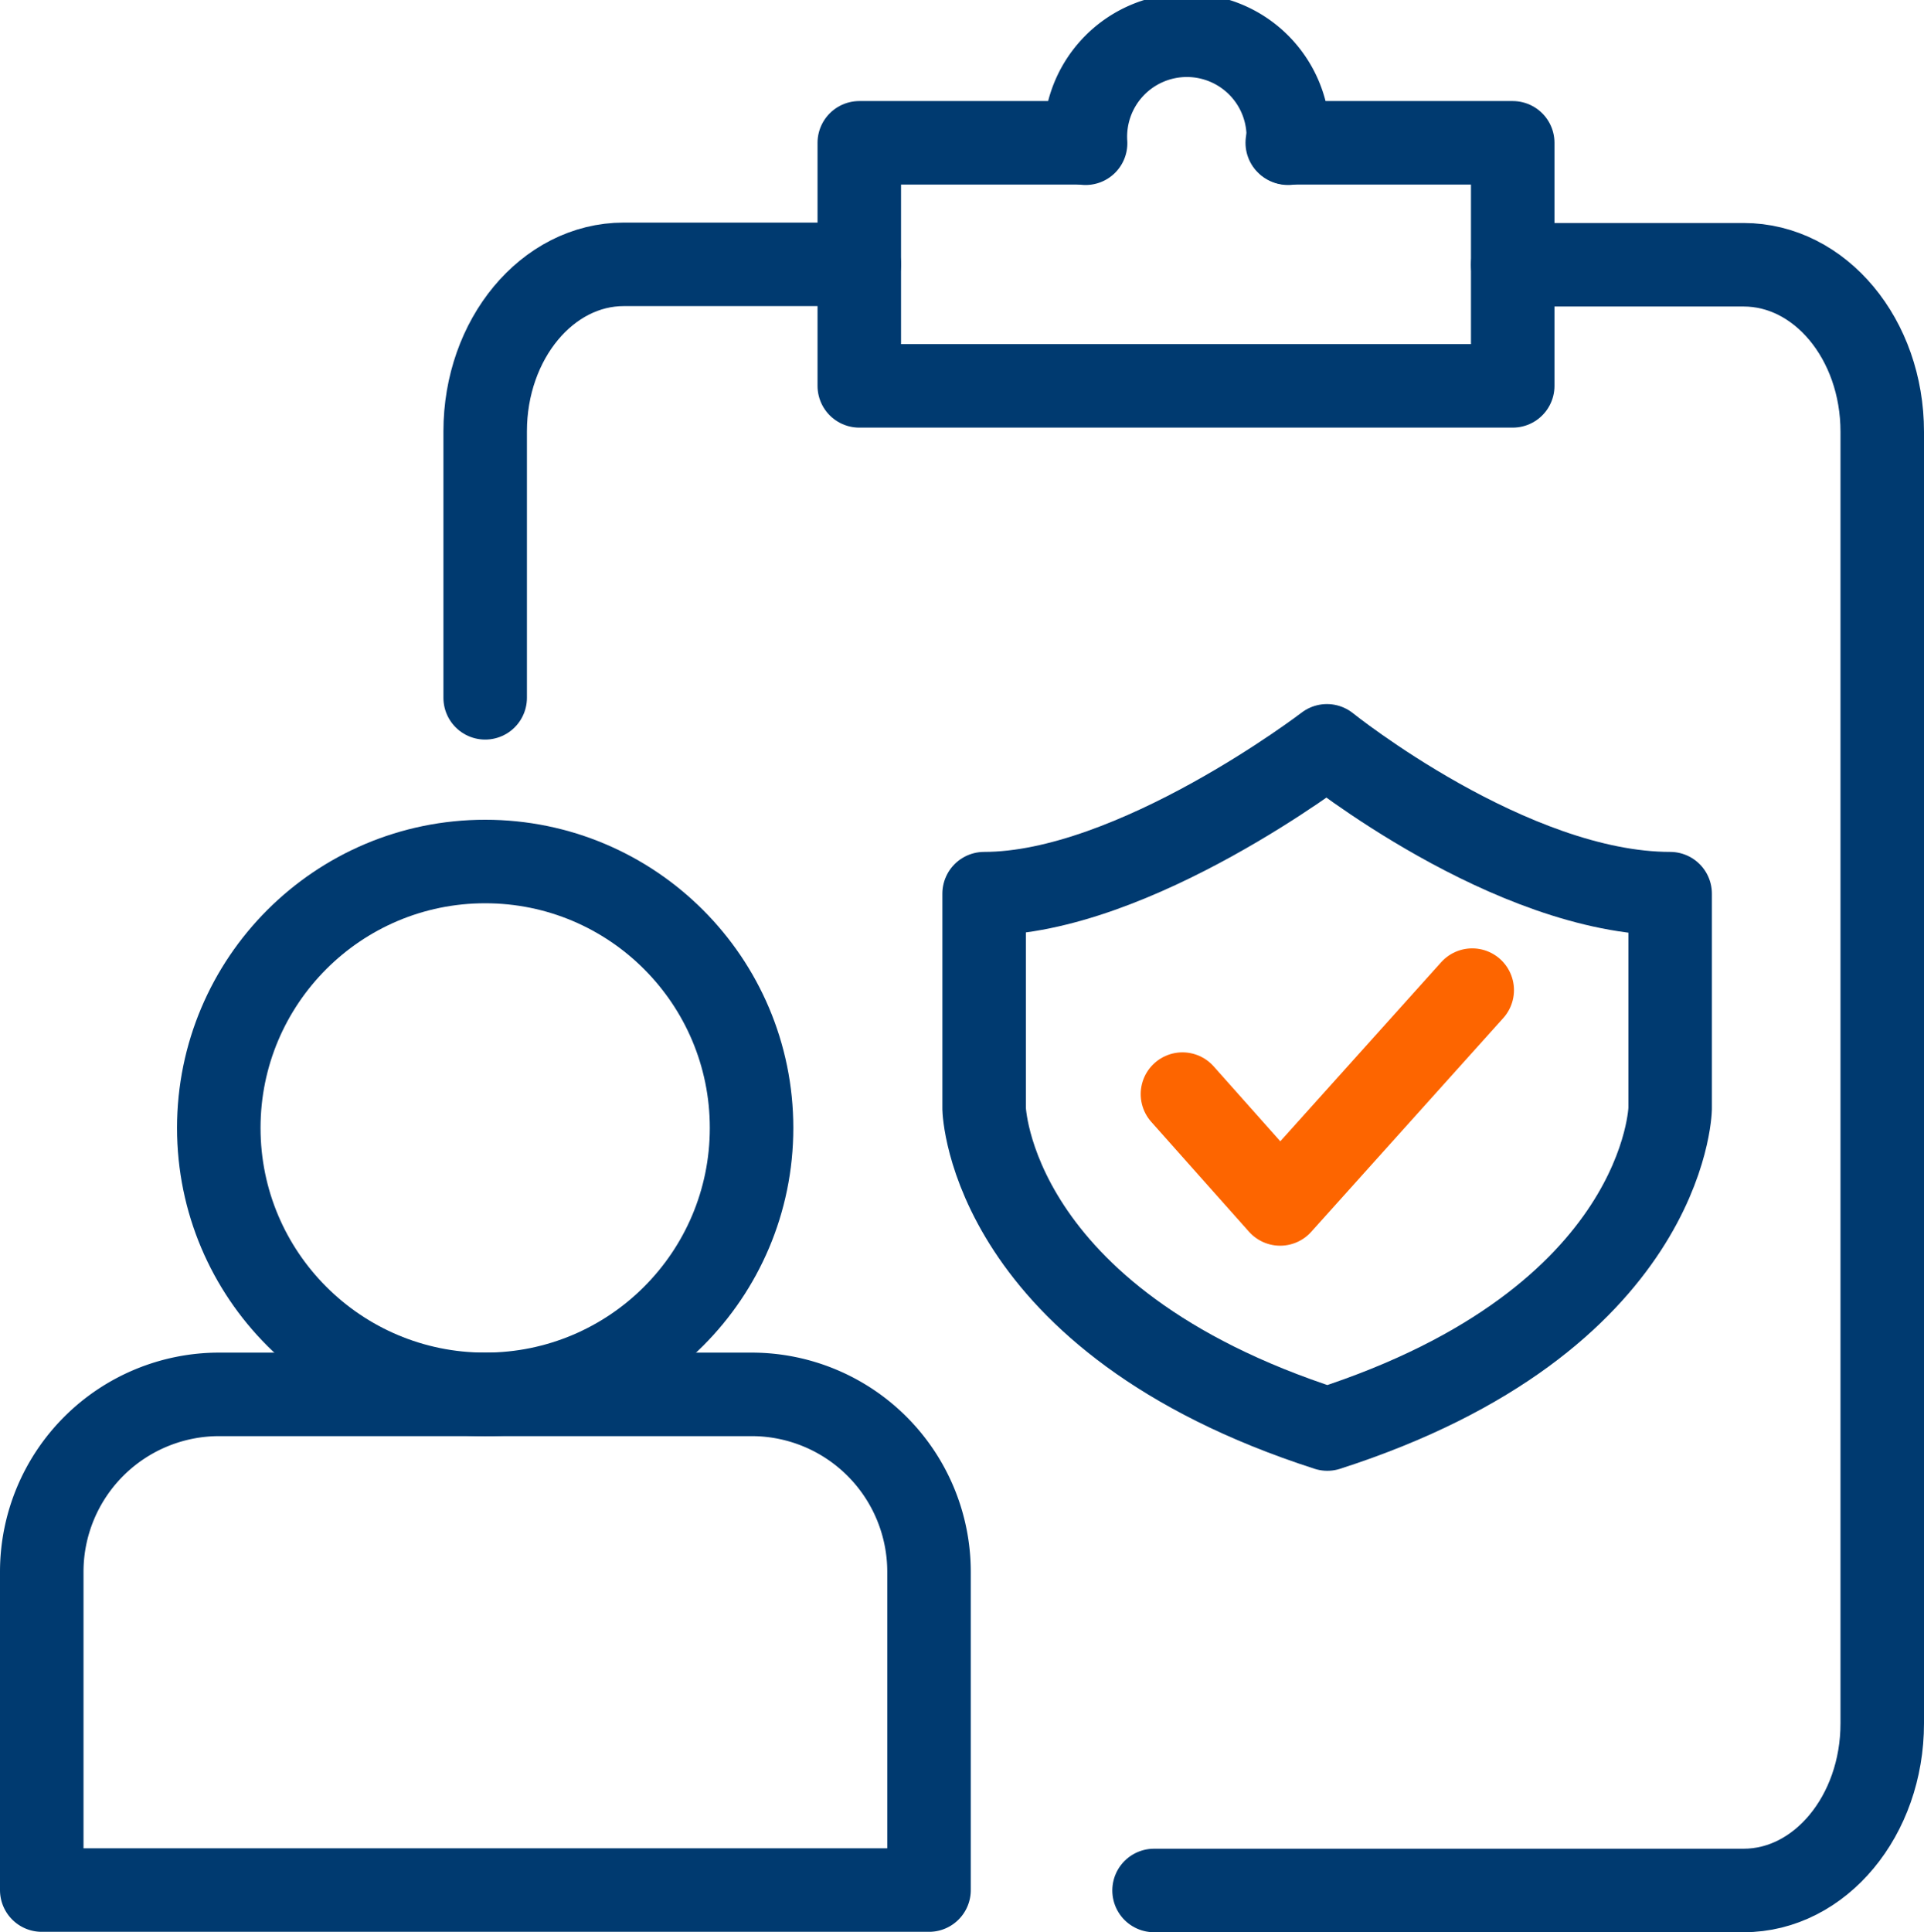 <?xml version="1.0" encoding="UTF-8"?>
<svg xmlns="http://www.w3.org/2000/svg" viewBox="0 0 46.08 46.27">
  <defs>
    <style>.cls-1,.cls-2{fill:none;stroke-linecap:round;stroke-linejoin:round;stroke-width:2px;}.cls-1{stroke:#003a70;}.cls-2{stroke:#fd6500;}</style>
  </defs>
  <title>pruebas_confianza_1</title>
  <g id="Layer_2" data-name="Layer 2">
    <g id="Layer_3" data-name="Layer 3">
      <path class="cls-1" d="M5.25,33.39H18a4.25,4.25,0,0,1,4.25,4.25v7.62a0,0,0,0,1,0,0H1a0,0,0,0,1,0,0V37.63A4.25,4.25,0,0,1,5.25,33.39Z"></path>
      <circle class="cls-1" cx="11.62" cy="27.01" r="6.38"></circle>
      <polyline class="cls-1" points="30.83 3.42 36.23 3.42 36.23 9.24 20.58 9.24 20.58 3.42 25.98 3.42"></polyline>
      <path class="cls-1" d="M20.58,6.33H14.94c-1.83,0-3.32,1.79-3.32,4v6.38"></path>
      <path class="cls-1" d="M27.64,45.27H41.76c1.83,0,3.32-1.79,3.32-4V10.34c0-2.22-1.49-4-3.32-4H36.23"></path>
      <path class="cls-1" d="M26,3.43a2.43,2.43,0,1,1,4.85,0"></path>
      <path class="cls-1" d="M31.79,34.22C39.9,31.61,40,26.55,40,26.55V21.4c-3.82,0-8.22-3.54-8.22-3.54s-4.62,3.54-8.21,3.54v5.15S23.69,31.61,31.79,34.22Z"></path>
      <polyline class="cls-2" points="28.32 26.2 30.66 28.83 35.26 23.71"></polyline>
    </g>
  </g>
</svg>
